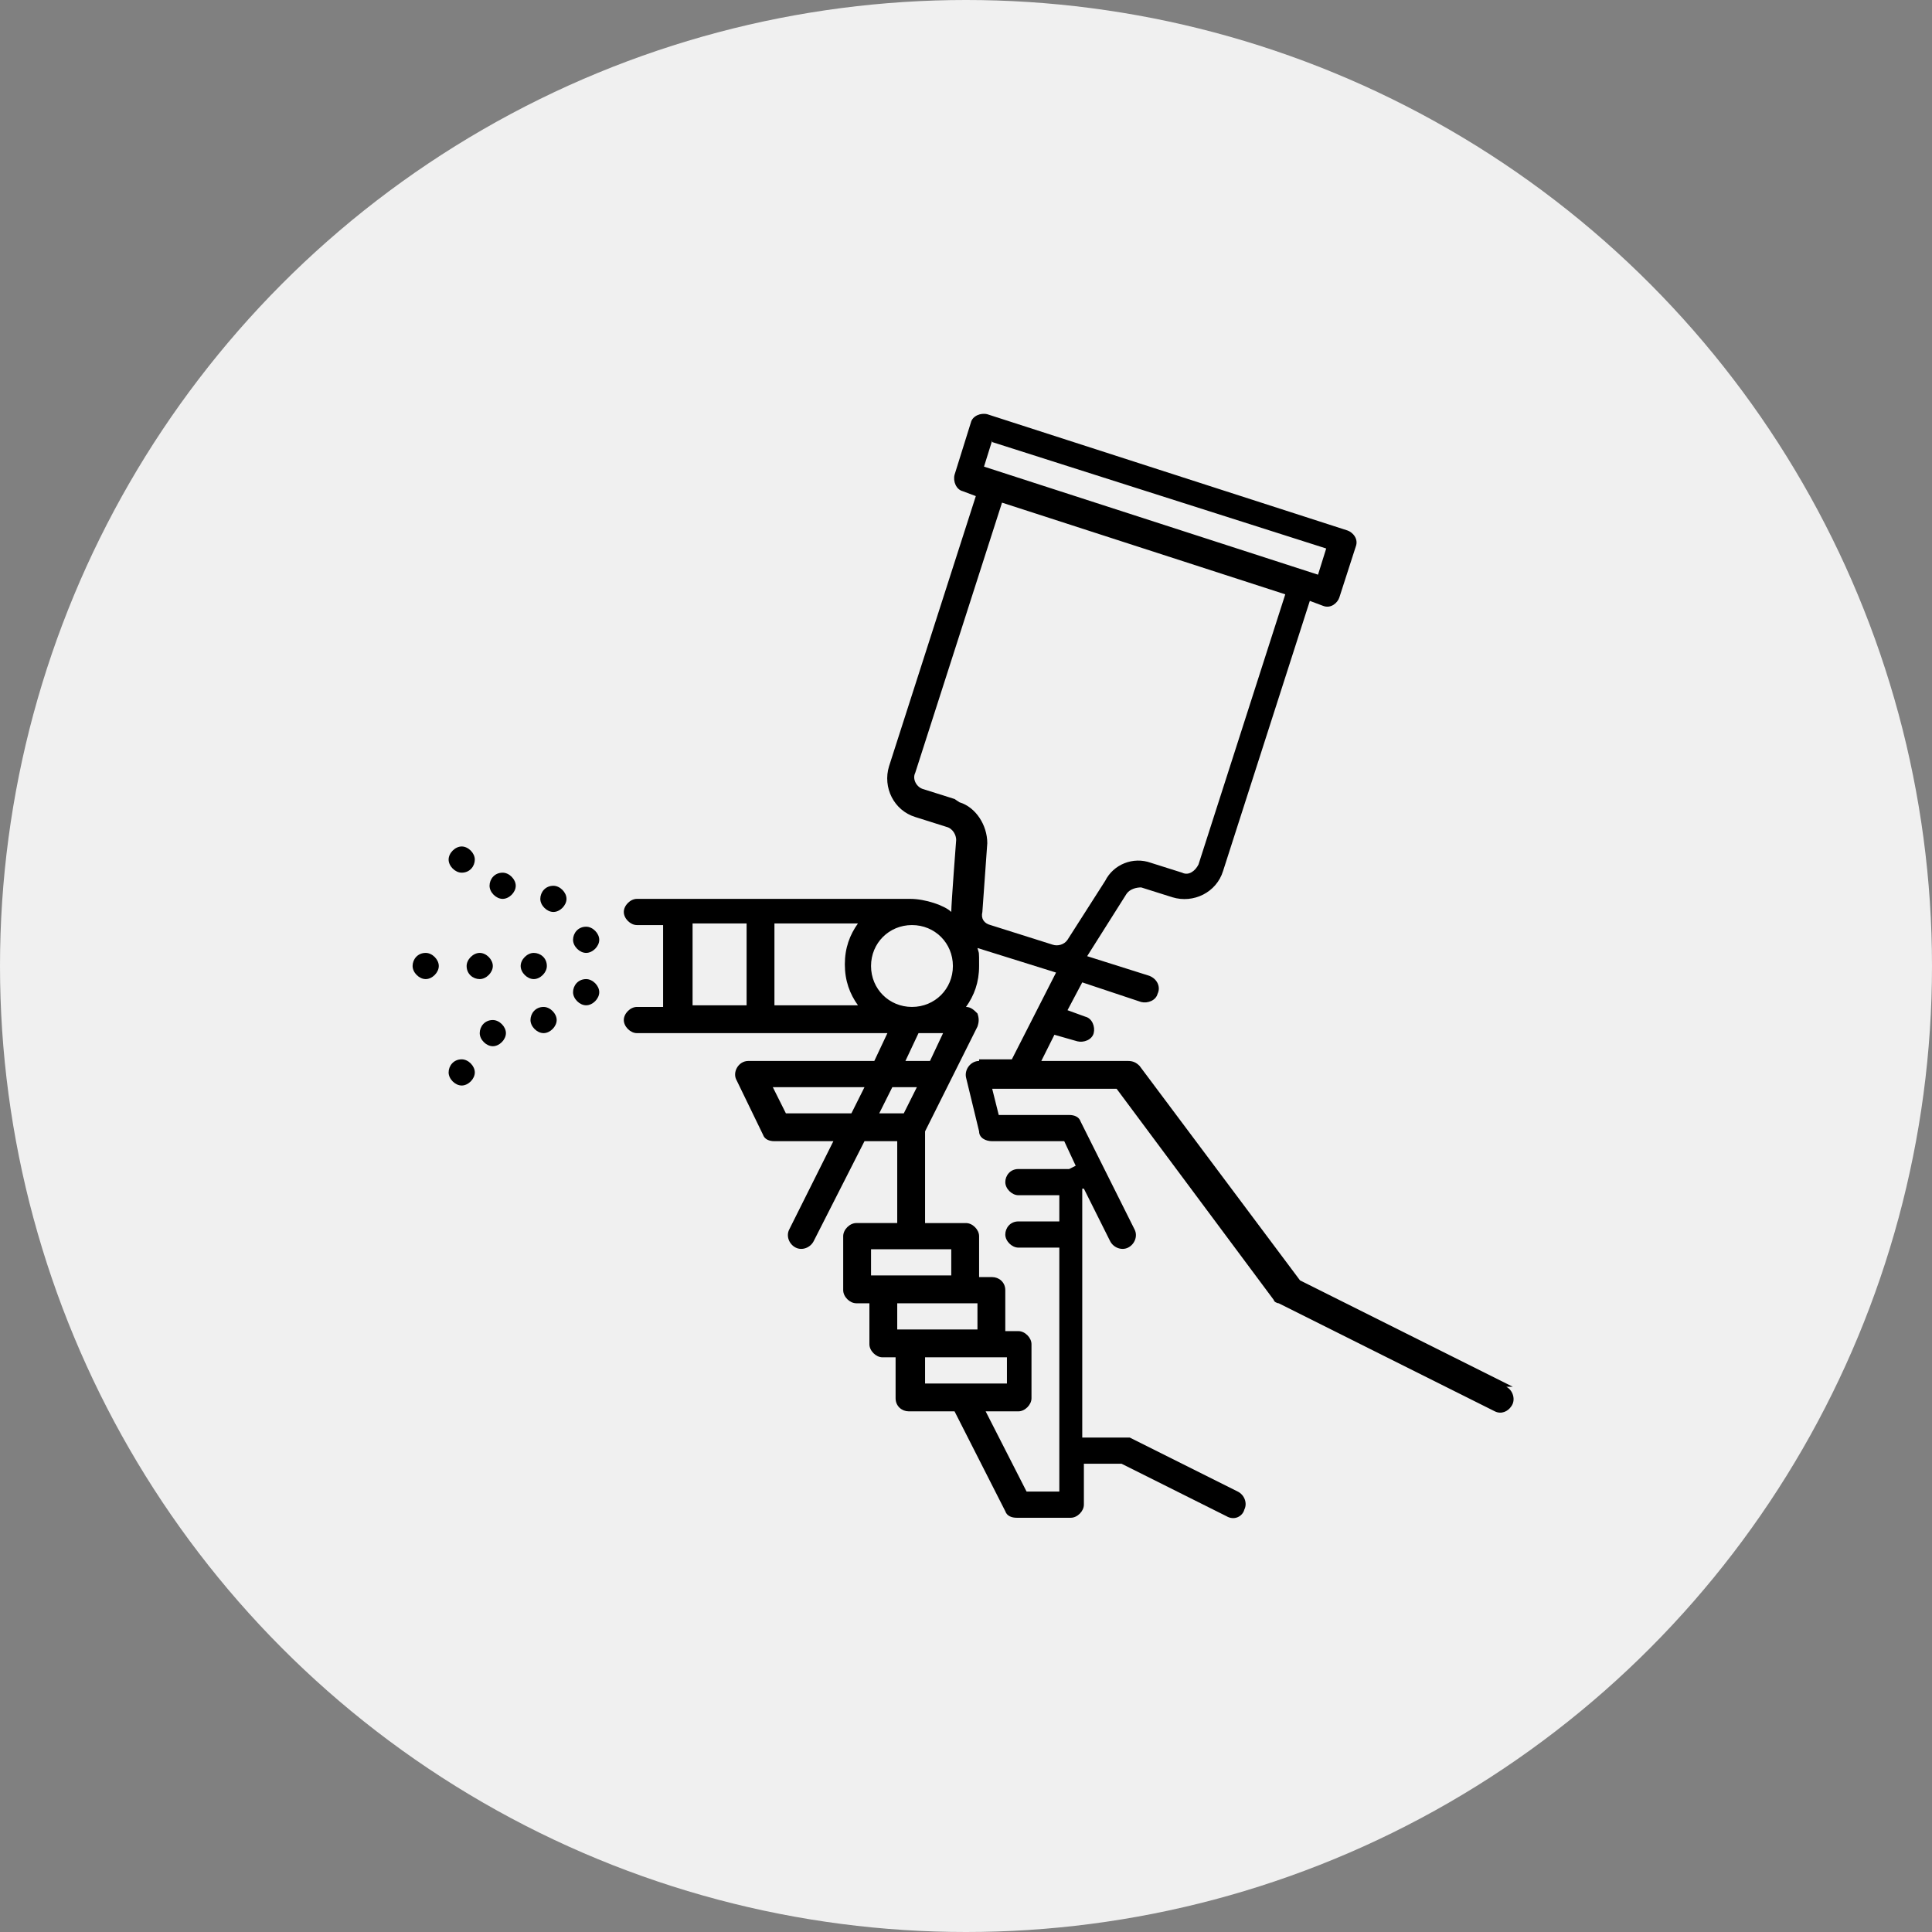 <svg xmlns="http://www.w3.org/2000/svg" id="Layer_2" data-name="Layer 2" viewBox="0 0 118 118"><rect x="0" y="0" width="118" height="118" fill="#808080" stroke="none"/><defs><style>      .cls-1 {        fill: #000;      }      .cls-1, .cls-2 {        stroke-width: 0px;      }      .cls-2 {        fill: #f0f0f0;      }    </style></defs><g id="Layer_1-2" data-name="Layer 1-2"><circle class="cls-2" cx="59" cy="59" r="59"></circle><g id="Layer_1-2-2" data-name="Layer 1-2"><g><path class="cls-1" d="M92.4,84.7l-13-6.5-9.8-13.1c-.2-.2-.4-.3-.7-.3h-5.3l.8-1.6,1.4.4c.4.1.9-.1,1-.5.1-.4-.1-.9-.5-1l-1.1-.4.9-1.7,3.6,1.2c.4.1.9-.1,1-.5.2-.4,0-.9-.5-1.1l-3.8-1.2,2.4-3.8c.2-.3.6-.4.9-.4l1.9.6c1.3.4,2.7-.3,3.1-1.6l5.3-16.5.8.3c.5.2.9-.2,1-.5l1-3.1c.2-.5-.2-.9-.5-1l-22-7.1c-.4-.1-.9.1-1,.5l-1,3.2c-.1.4.1.9.5,1l.8.3-5.3,16.5c-.4,1.3.3,2.7,1.6,3.1l1.9.6c.4.1.6.5.6.8,0,0-.3,3.9-.3,4.4-.4-.4-1.6-.8-2.5-.8h-16.7c-.4,0-.8.4-.8.8s.4.8.8.8h1.6v5h-1.6c-.4,0-.8.4-.8.8s.4.8.8.8h15.3l-.8,1.7h-7.7c-.6,0-1,.7-.7,1.2l1.6,3.3c.1.3.4.4.7.4h3.6l-2.7,5.4c-.2.4,0,.9.4,1.1.4.2.9,0,1.1-.4l3.1-6.1h2v5h-2.5c-.4,0-.8.4-.8.8v3.3c0,.4.4.8.8.8h.8v2.5c0,.4.4.8.8.8h.8v2.5c0,.5.4.8.8.8h2.8l3.1,6.1c.1.3.4.4.7.4h3.3c.4,0,.8-.4.8-.8v-2.5h2.3l6.4,3.2c.5.3,1,0,1.1-.4.2-.4,0-.9-.4-1.1l-6.6-3.3c-.1,0-.2,0-.4,0h-2.5v-15.2h.1c0,0,1.6,3.2,1.6,3.2.2.4.7.6,1.1.4.4-.2.6-.7.4-1.1l-3.3-6.6c-.1-.3-.4-.4-.7-.4h-4.3l-.4-1.6h7.6l9.6,12.9c0,.1.2.2.3.2l13.2,6.6c.4.2.8,0,1-.3.3-.4.1-1-.3-1.2M51.9,68h-3.9l-.8-1.6h5.6l-.8,1.6ZM60.6,27l20.4,6.5-.5,1.6-20.4-6.6.5-1.6ZM58.3,48.8l-1.9-.6c-.4-.1-.7-.6-.5-1l5.3-16.5,17.3,5.6-5.3,16.5c-.2.4-.6.7-1,.5l-1.9-.6c-1.1-.4-2.3.1-2.8,1.1l-2.3,3.6c-.2.3-.6.4-.9.3l-3.8-1.2c-.4-.1-.6-.4-.5-.8l.3-4.2c0-1.1-.7-2.2-1.7-2.5M45.6,61.4h-3.3v-5h3.3v5ZM52.4,61.4h-5.1v-5h5.1c-.5.7-.8,1.5-.8,2.5s.3,1.8.8,2.5M53.2,59c0-1.4,1.1-2.5,2.5-2.5s2.5,1.1,2.5,2.5-1.1,2.5-2.5,2.5-2.5-1.1-2.5-2.5M57.6,63.1l-.8,1.7h-1.5l.8-1.7h1.5ZM53.7,68l.8-1.6h1.5l-.8,1.6h-1.5ZM53.2,76.3h4.9v1.6h-4.9v-1.6ZM54.8,79.6h4.9v1.6h-4.9v-1.6ZM56.5,82.9h5v1.6h-5v-1.6ZM59.8,64.8c-.5,0-.9.5-.8,1l.8,3.3c0,.4.4.6.8.6h4.4l.7,1.5-.4.2h-3.1c-.5,0-.8.4-.8.8s.4.8.8.8h2.5v1.6h-2.5c-.5,0-.8.4-.8.8s.4.8.8.8h2.5v14.9h-2l-2.5-4.9h2c.4,0,.8-.4.8-.8v-3.3c0-.4-.4-.8-.8-.8h-.8v-2.5c0-.5-.4-.8-.8-.8h-.8v-2.5c0-.4-.4-.8-.8-.8h-2.5v-5.6l3.2-6.4c.1-.3.1-.5,0-.8-.2-.2-.4-.4-.7-.4.5-.7.8-1.5.8-2.5s0-.7-.1-1.1l4.8,1.5-2.7,5.3h-2Z"></path><path class="cls-1" d="M28.2,53.3c.5,0,.8-.4.8-.8s-.4-.8-.8-.8-.8.4-.8.8.4.8.8.8"></path><path class="cls-1" d="M30.7,53.3c-.5,0-.8.4-.8.8s.4.8.8.8.8-.4.8-.8-.4-.8-.8-.8"></path><path class="cls-1" d="M33.8,54.1c-.5,0-.8.4-.8.8s.4.8.8.8.8-.4.8-.8-.4-.8-.8-.8"></path><path class="cls-1" d="M35.8,56.6c-.5,0-.8.4-.8.8s.4.8.8.8.8-.4.8-.8-.4-.8-.8-.8"></path><path class="cls-1" d="M35.8,59.8c-.5,0-.8.4-.8.8s.4.8.8.8.8-.4.8-.8-.4-.8-.8-.8"></path><path class="cls-1" d="M33.2,61.5c-.5,0-.8.4-.8.8s.4.8.8.8.8-.4.8-.8-.4-.8-.8-.8"></path><path class="cls-1" d="M30.1,62.3c-.5,0-.8.4-.8.8s.4.8.8.8.8-.4.8-.8-.4-.8-.8-.8"></path><path class="cls-1" d="M28.2,64.7c-.5,0-.8.4-.8.8s.4.8.8.8.8-.4.8-.8-.4-.8-.8-.8"></path><path class="cls-1" d="M26,58.2c-.5,0-.8.4-.8.8s.4.8.8.8.8-.4.8-.8-.4-.8-.8-.8"></path><path class="cls-1" d="M28.5,59c0,.5.4.8.8.8s.8-.4.8-.8-.4-.8-.8-.8-.8.4-.8.8"></path><path class="cls-1" d="M33.4,59c0-.5-.4-.8-.8-.8s-.8.4-.8.8.4.8.8.8.8-.4.8-.8"></path></g></g></g></svg>